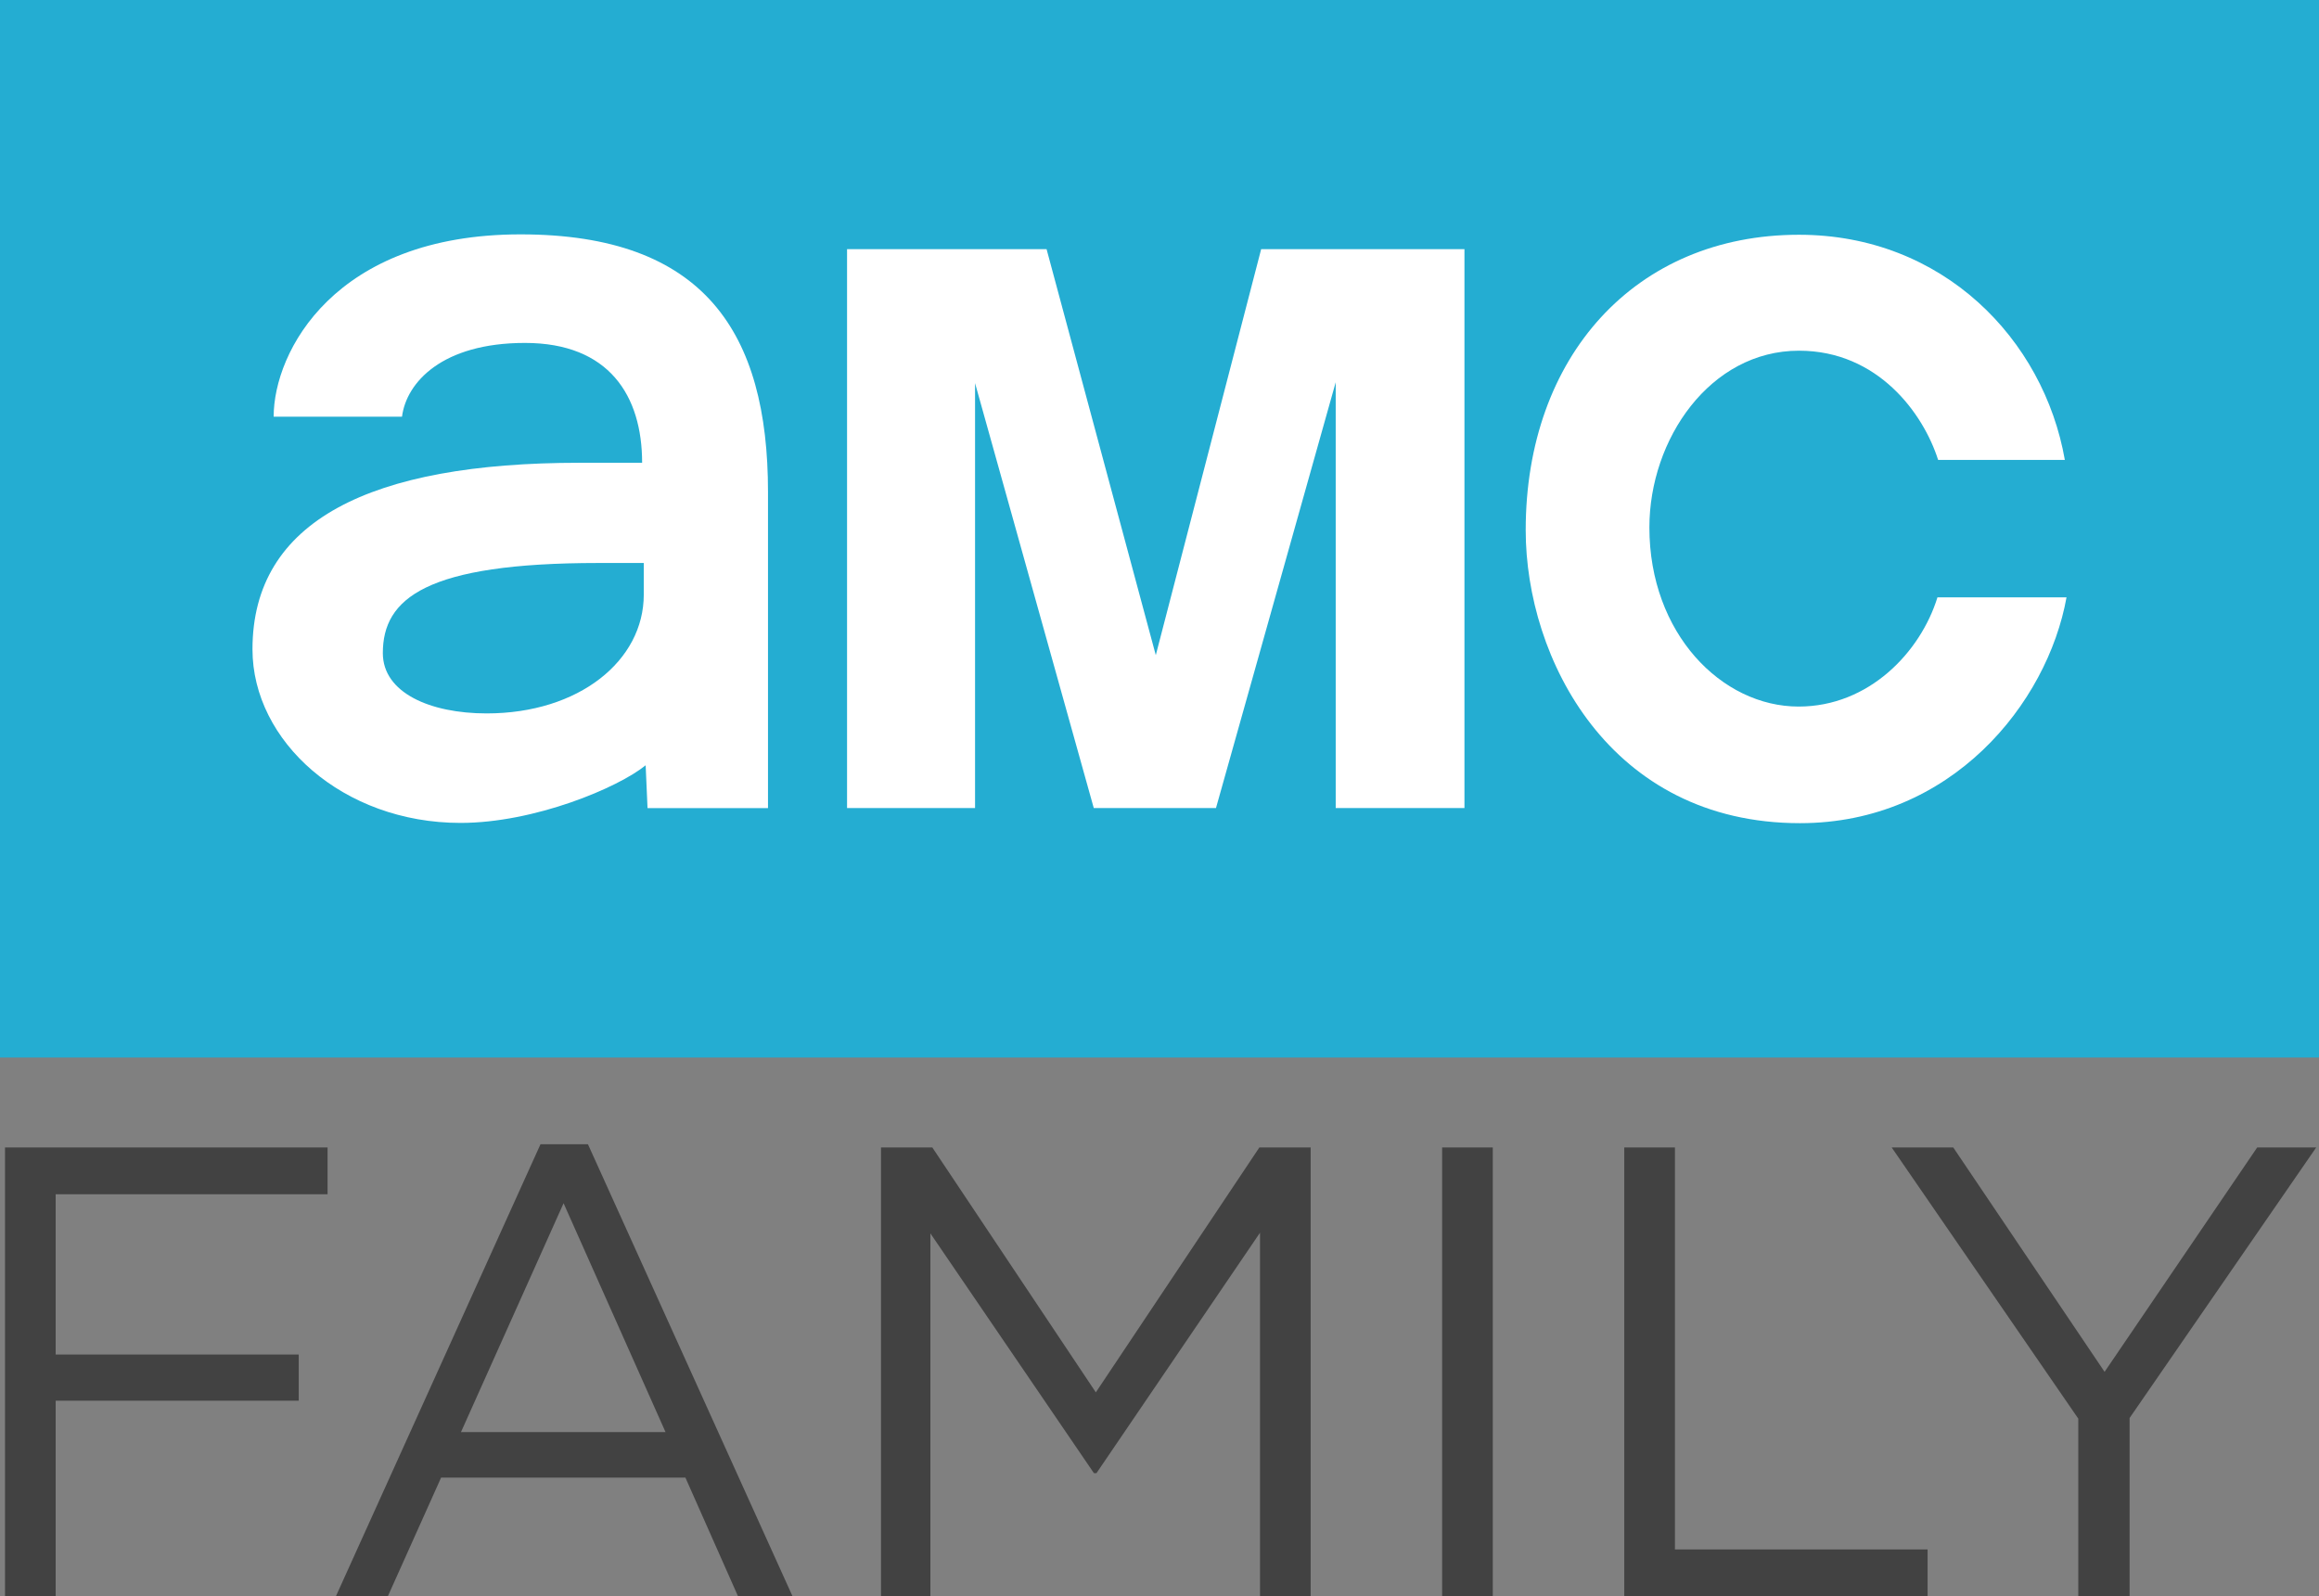 <svg version="1.1" xmlns="http://www.w3.org/2000/svg" xmlns:xlink="http://www.w3.org/1999/xlink" width="598.307" height="411.936" viewBox="0,0,598.307,411.936"><rect x="0" y="0" width="598.307" height="411.936" fill="#808080" stroke="none"/><g transform="translate(59.154,25.968)"><g data-paper-data="{&quot;isPaintingLayer&quot;:true}" stroke="none" stroke-linejoin="miter" stroke-miterlimit="10" stroke-dasharray="" stroke-dashoffset="0" style="mix-blend-mode: normal"><path d="M-59.154,-25.968h598.307v272.915h-598.307z" fill="#24add2" fill-rule="nonzero" stroke-width="5.5" stroke-linecap="butt"/><g fill="#ffffff" fill-rule="nonzero" stroke-width="5.5" stroke-linecap="butt"><path d="M138.992,100.987v81.587h-31.081l-0.486,-11.048c-7.084,5.782 -28.679,14.873 -47.775,14.873c-30.327,0 -53.663,-21.101 -53.663,-44.8c0,-33.188 30.431,-48.139 84.38,-48.139h16.148c0,-17.272 -8.503,-30.929 -30.231,-30.929c-21.342,0 -30.59,10.177 -31.718,19.031h-33.114c0,-16.755 15.713,-47.046 63.71,-47.046c47.431,0 63.831,25.389 63.831,66.472zM39.618,142.57c0,10.244 12.205,15.571 26.771,15.571c23.858,0 40.551,-13.622 40.551,-30.656v-8.165h-11.716c-44.488,0 -55.606,9.153 -55.606,23.25z"/><path d="M159.388,182.562v-144.23h51.478l28.177,104.775l27.186,-104.775h52.449v144.23h-33.214v-109.883l-30.89,109.883h-31.532l-30.63,-109.661v109.661z"/><path d="M440.712,128.188h33.301c-4.936,27.405 -29.748,58.277 -68.77,58.277c-49.163,0 -70.764,-42.576 -70.764,-75.621c0,-44.787 28.274,-76.228 70.504,-76.228c37.096,0 63.14,26.937 68.596,58.103h-32.694c-3.813,-11.992 -15.536,-28.184 -35.903,-28.184c-22.947,0 -38.591,22.857 -38.591,45.615c0,27.333 18.621,46.222 38.504,46.222c18.175,0 31.472,-14.093 35.816,-28.184z"/></g><g fill="#424242" fill-rule="evenodd" stroke-width="0" stroke-linecap="round"><path d="M-44.789,282.229v41.363h62.707v11.913h-62.707v50.463h-13.071v-115.817h83.223v12.078z"/><path d="M131.253,385.968l-13.567,-30.609h-63.038l-13.733,30.609h-13.402l52.78,-116.644h12.244l52.78,116.644zM59.777,343.612h52.78l-26.307,-59.067z"/><path d="M223.079,354.201l-42.191,-61.879v93.646h-12.74v-115.817h13.236l42.191,63.203l42.191,-63.203h13.236v115.817h-13.071v-93.812l-42.191,62.045z"/><path d="M325.991,385.968h-13.071v-115.817h13.071z"/><path d="M372.98,270.151v103.739h65.189v12.078h-78.259v-115.817z"/><path d="M477.05,385.968v-45.831l-48.147,-69.987h15.883l39.047,57.909l39.378,-57.909h15.222l-48.147,69.821v45.996z"/></g></g></g></svg>